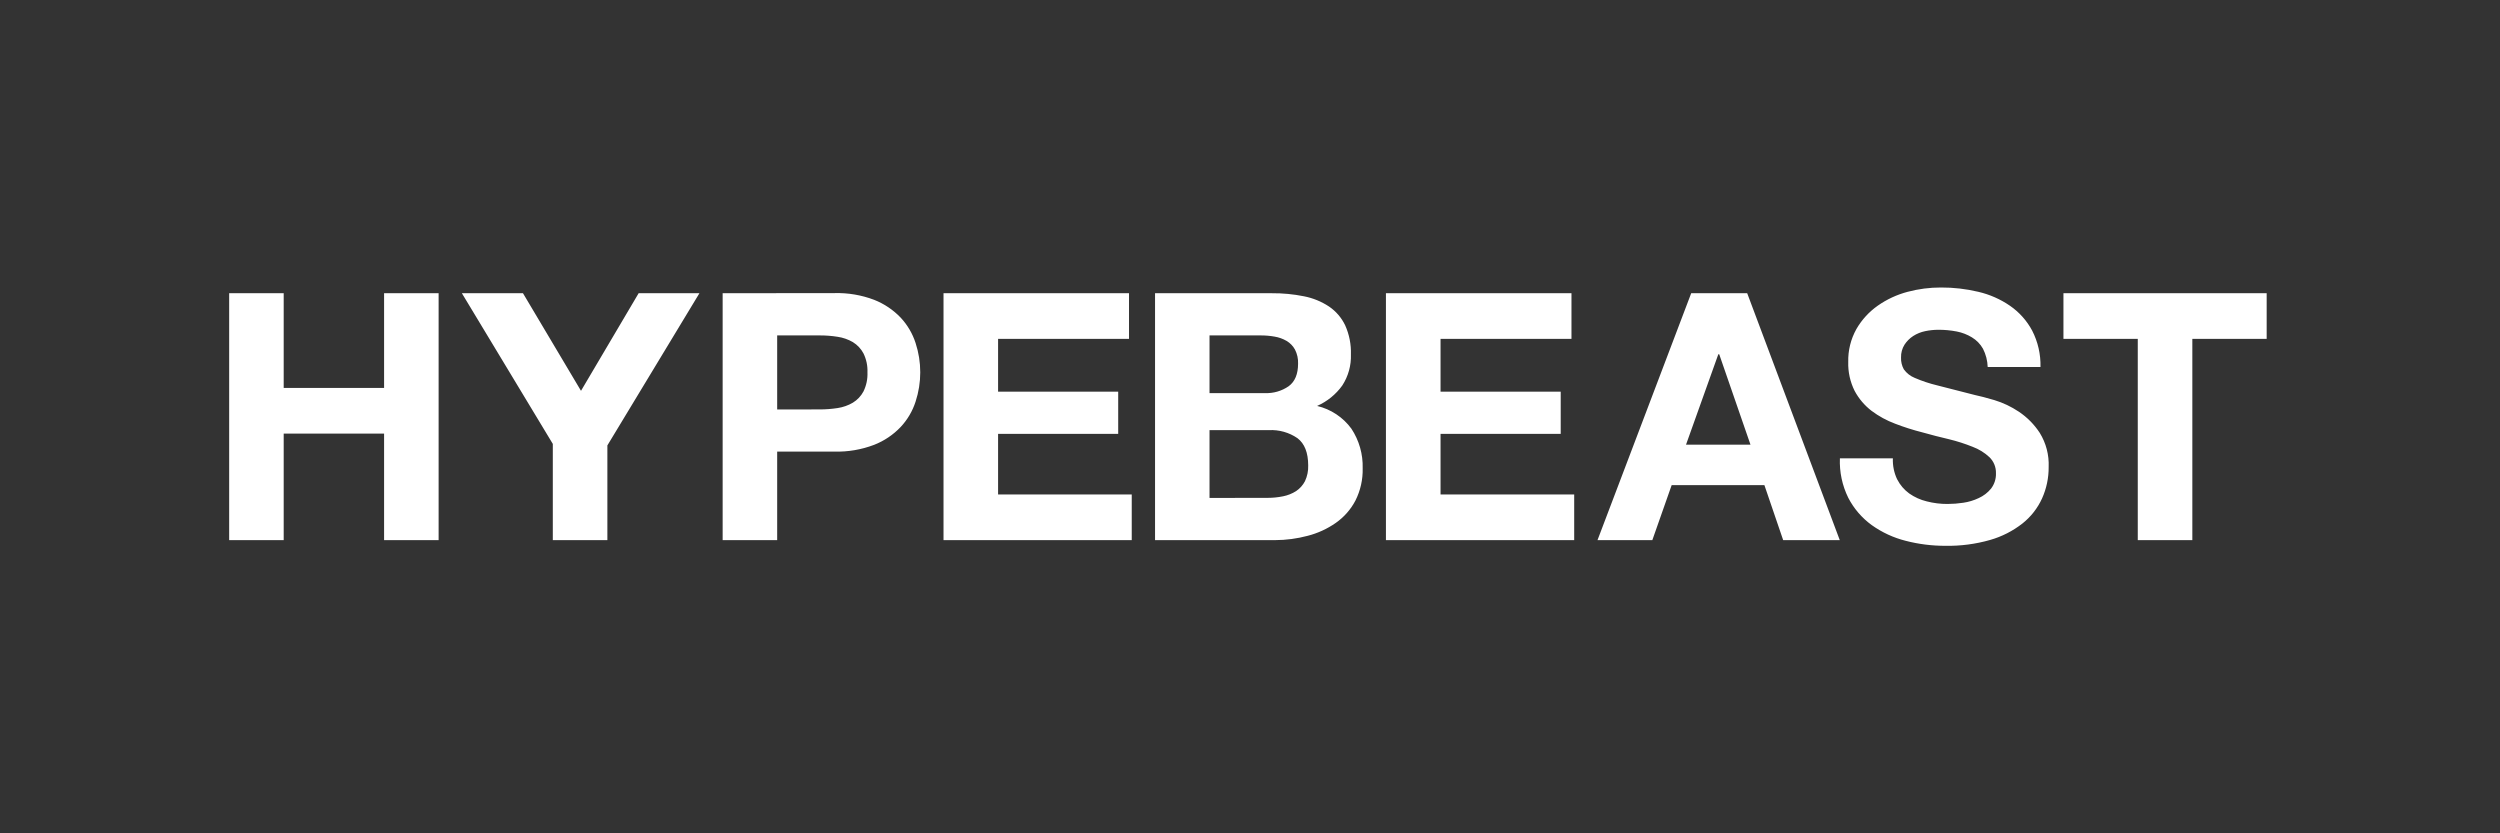 <svg xmlns="http://www.w3.org/2000/svg" fill="none" viewBox="0 0 600 200" height="200" width="600">
<rect x="0" y="0" width="600" height="200" fill="#333333" stroke="none"/>
<path fill="white" d="M68.086 70.374V93.106H92.182V70.374H105.268V129.631H92.182V104.069H68.086V129.631H55V70.374H68.086ZM132.674 106.538V129.631H145.77V106.9L167.864 70.374H153.273L139.44 93.798L125.514 70.374H110.851L132.674 106.538ZM173.436 70.374V129.631H186.522V108.387H200.272C203.516 108.468 206.745 107.917 209.778 106.765C212.191 105.823 214.367 104.362 216.149 102.488C217.783 100.745 219.009 98.663 219.74 96.391C221.234 91.819 221.234 86.891 219.74 82.319C219.008 80.054 217.786 77.976 216.16 76.233C214.373 74.364 212.199 72.904 209.788 71.955C206.756 70.806 203.526 70.259 200.282 70.344L173.436 70.374ZM186.522 98.272V80.5H196.692C198.145 80.493 199.595 80.604 201.03 80.831C202.322 81.02 203.566 81.455 204.693 82.112C205.768 82.772 206.646 83.706 207.235 84.819C207.927 86.236 208.256 87.802 208.19 89.376C208.256 90.954 207.927 92.522 207.235 93.943C206.646 95.052 205.768 95.983 204.693 96.639C203.57 97.299 202.33 97.738 201.04 97.931C199.605 98.153 198.155 98.264 196.702 98.262L186.522 98.272ZM226.444 70.374V129.631H271.616V118.679H239.54V104.131H268.368V94.005H239.54V81.327H270.962V70.374H226.444ZM277.21 70.374V129.631H306.038C308.669 129.624 311.289 129.275 313.831 128.598C316.252 127.978 318.54 126.928 320.587 125.498C322.564 124.114 324.179 122.278 325.298 120.146C326.51 117.741 327.109 115.076 327.041 112.386C327.139 109.017 326.194 105.697 324.333 102.88C322.331 100.144 319.411 98.209 316.104 97.425C318.521 96.359 320.606 94.668 322.143 92.527C323.587 90.312 324.312 87.706 324.219 85.067C324.295 82.669 323.827 80.285 322.849 78.093C321.982 76.268 320.642 74.706 318.968 73.567C317.156 72.369 315.125 71.537 312.991 71.118C310.44 70.601 307.841 70.352 305.239 70.374H277.21ZM290.285 94.356V80.5H302.541C303.672 80.495 304.8 80.592 305.913 80.79C306.926 80.957 307.9 81.307 308.788 81.823C309.629 82.321 310.321 83.034 310.791 83.889C311.33 84.939 311.589 86.111 311.538 87.289C311.538 89.782 310.787 91.584 309.286 92.692C307.604 93.856 305.583 94.438 303.537 94.346L290.285 94.356ZM290.285 119.505V103.232H304.543C306.978 103.106 309.386 103.785 311.392 105.164C313.102 106.466 313.959 108.635 313.966 111.673C314.017 112.991 313.75 114.302 313.188 115.496C312.688 116.455 311.952 117.272 311.05 117.873C310.098 118.474 309.043 118.894 307.937 119.113C306.732 119.359 305.504 119.484 304.274 119.484L290.285 119.505ZM332.624 70.374V129.631H377.807V118.679H345.731V104.131H374.57V94.005H345.731V81.327H377.153V70.374H332.624ZM405.888 70.374L383.401 129.631H396.559L401.198 116.436H423.457L427.961 129.631H441.545L419.327 70.374H405.888ZM404.643 106.724L412.395 85.026H412.613L420.116 106.724H404.643ZM455.326 115.062C454.574 113.483 454.219 111.745 454.288 109.999H441.576C441.444 113.271 442.132 116.523 443.579 119.464C444.916 122.053 446.842 124.296 449.203 126.015C451.663 127.774 454.433 129.057 457.37 129.796C460.487 130.602 463.696 131.005 466.917 130.995C470.537 131.056 474.146 130.583 477.627 129.59C480.443 128.786 483.075 127.445 485.379 125.643C487.405 124.038 489.02 121.977 490.09 119.629C491.159 117.255 491.7 114.678 491.678 112.076C491.8 109.202 491.06 106.356 489.55 103.903C488.234 101.879 486.518 100.142 484.507 98.799C482.697 97.589 480.718 96.652 478.633 96.02C476.651 95.441 475.115 95.038 474.005 94.811C470.28 93.881 467.26 93.096 464.956 92.496C463.105 92.053 461.296 91.452 459.549 90.698C458.491 90.275 457.576 89.558 456.914 88.632C456.439 87.769 456.21 86.794 456.249 85.811C456.215 84.718 456.508 83.639 457.09 82.711C457.63 81.887 458.337 81.182 459.165 80.645C460.046 80.081 461.024 79.685 462.05 79.477C463.075 79.263 464.117 79.153 465.164 79.147C466.661 79.138 468.155 79.277 469.626 79.56C470.91 79.81 472.14 80.286 473.258 80.965C474.365 81.631 475.281 82.57 475.914 83.693C476.61 85.057 476.996 86.556 477.046 88.084H489.716C489.793 85.047 489.104 82.038 487.713 79.333C486.446 76.967 484.632 74.933 482.421 73.402C480.114 71.812 477.526 70.669 474.794 70.034C471.861 69.335 468.854 68.988 465.838 69C463.137 68.993 460.447 69.34 457.837 70.034C455.268 70.71 452.839 71.837 450.666 73.361C448.569 74.834 446.82 76.746 445.54 78.961C444.187 81.381 443.509 84.118 443.579 86.886C443.511 89.287 444.038 91.669 445.115 93.819C446.108 95.678 447.488 97.305 449.162 98.592C450.894 99.892 452.806 100.937 454.838 101.692C456.96 102.509 459.129 103.2 461.334 103.759C463.506 104.371 465.644 104.923 467.747 105.412C469.681 105.883 471.578 106.49 473.424 107.23C474.921 107.787 476.293 108.633 477.461 109.72C478.498 110.727 479.067 112.122 479.028 113.564C479.079 114.895 478.664 116.203 477.855 117.263C477.054 118.244 476.034 119.026 474.877 119.546C473.705 120.102 472.457 120.478 471.172 120.662C469.932 120.85 468.68 120.947 467.426 120.952C465.738 120.962 464.057 120.753 462.424 120.332C460.912 119.968 459.482 119.323 458.211 118.431C457 117.549 456.014 116.395 455.336 115.062M513.065 81.327V129.631H526.161V81.327H544V70.374H495.227V81.327H513.065Z"></path>
</svg>
